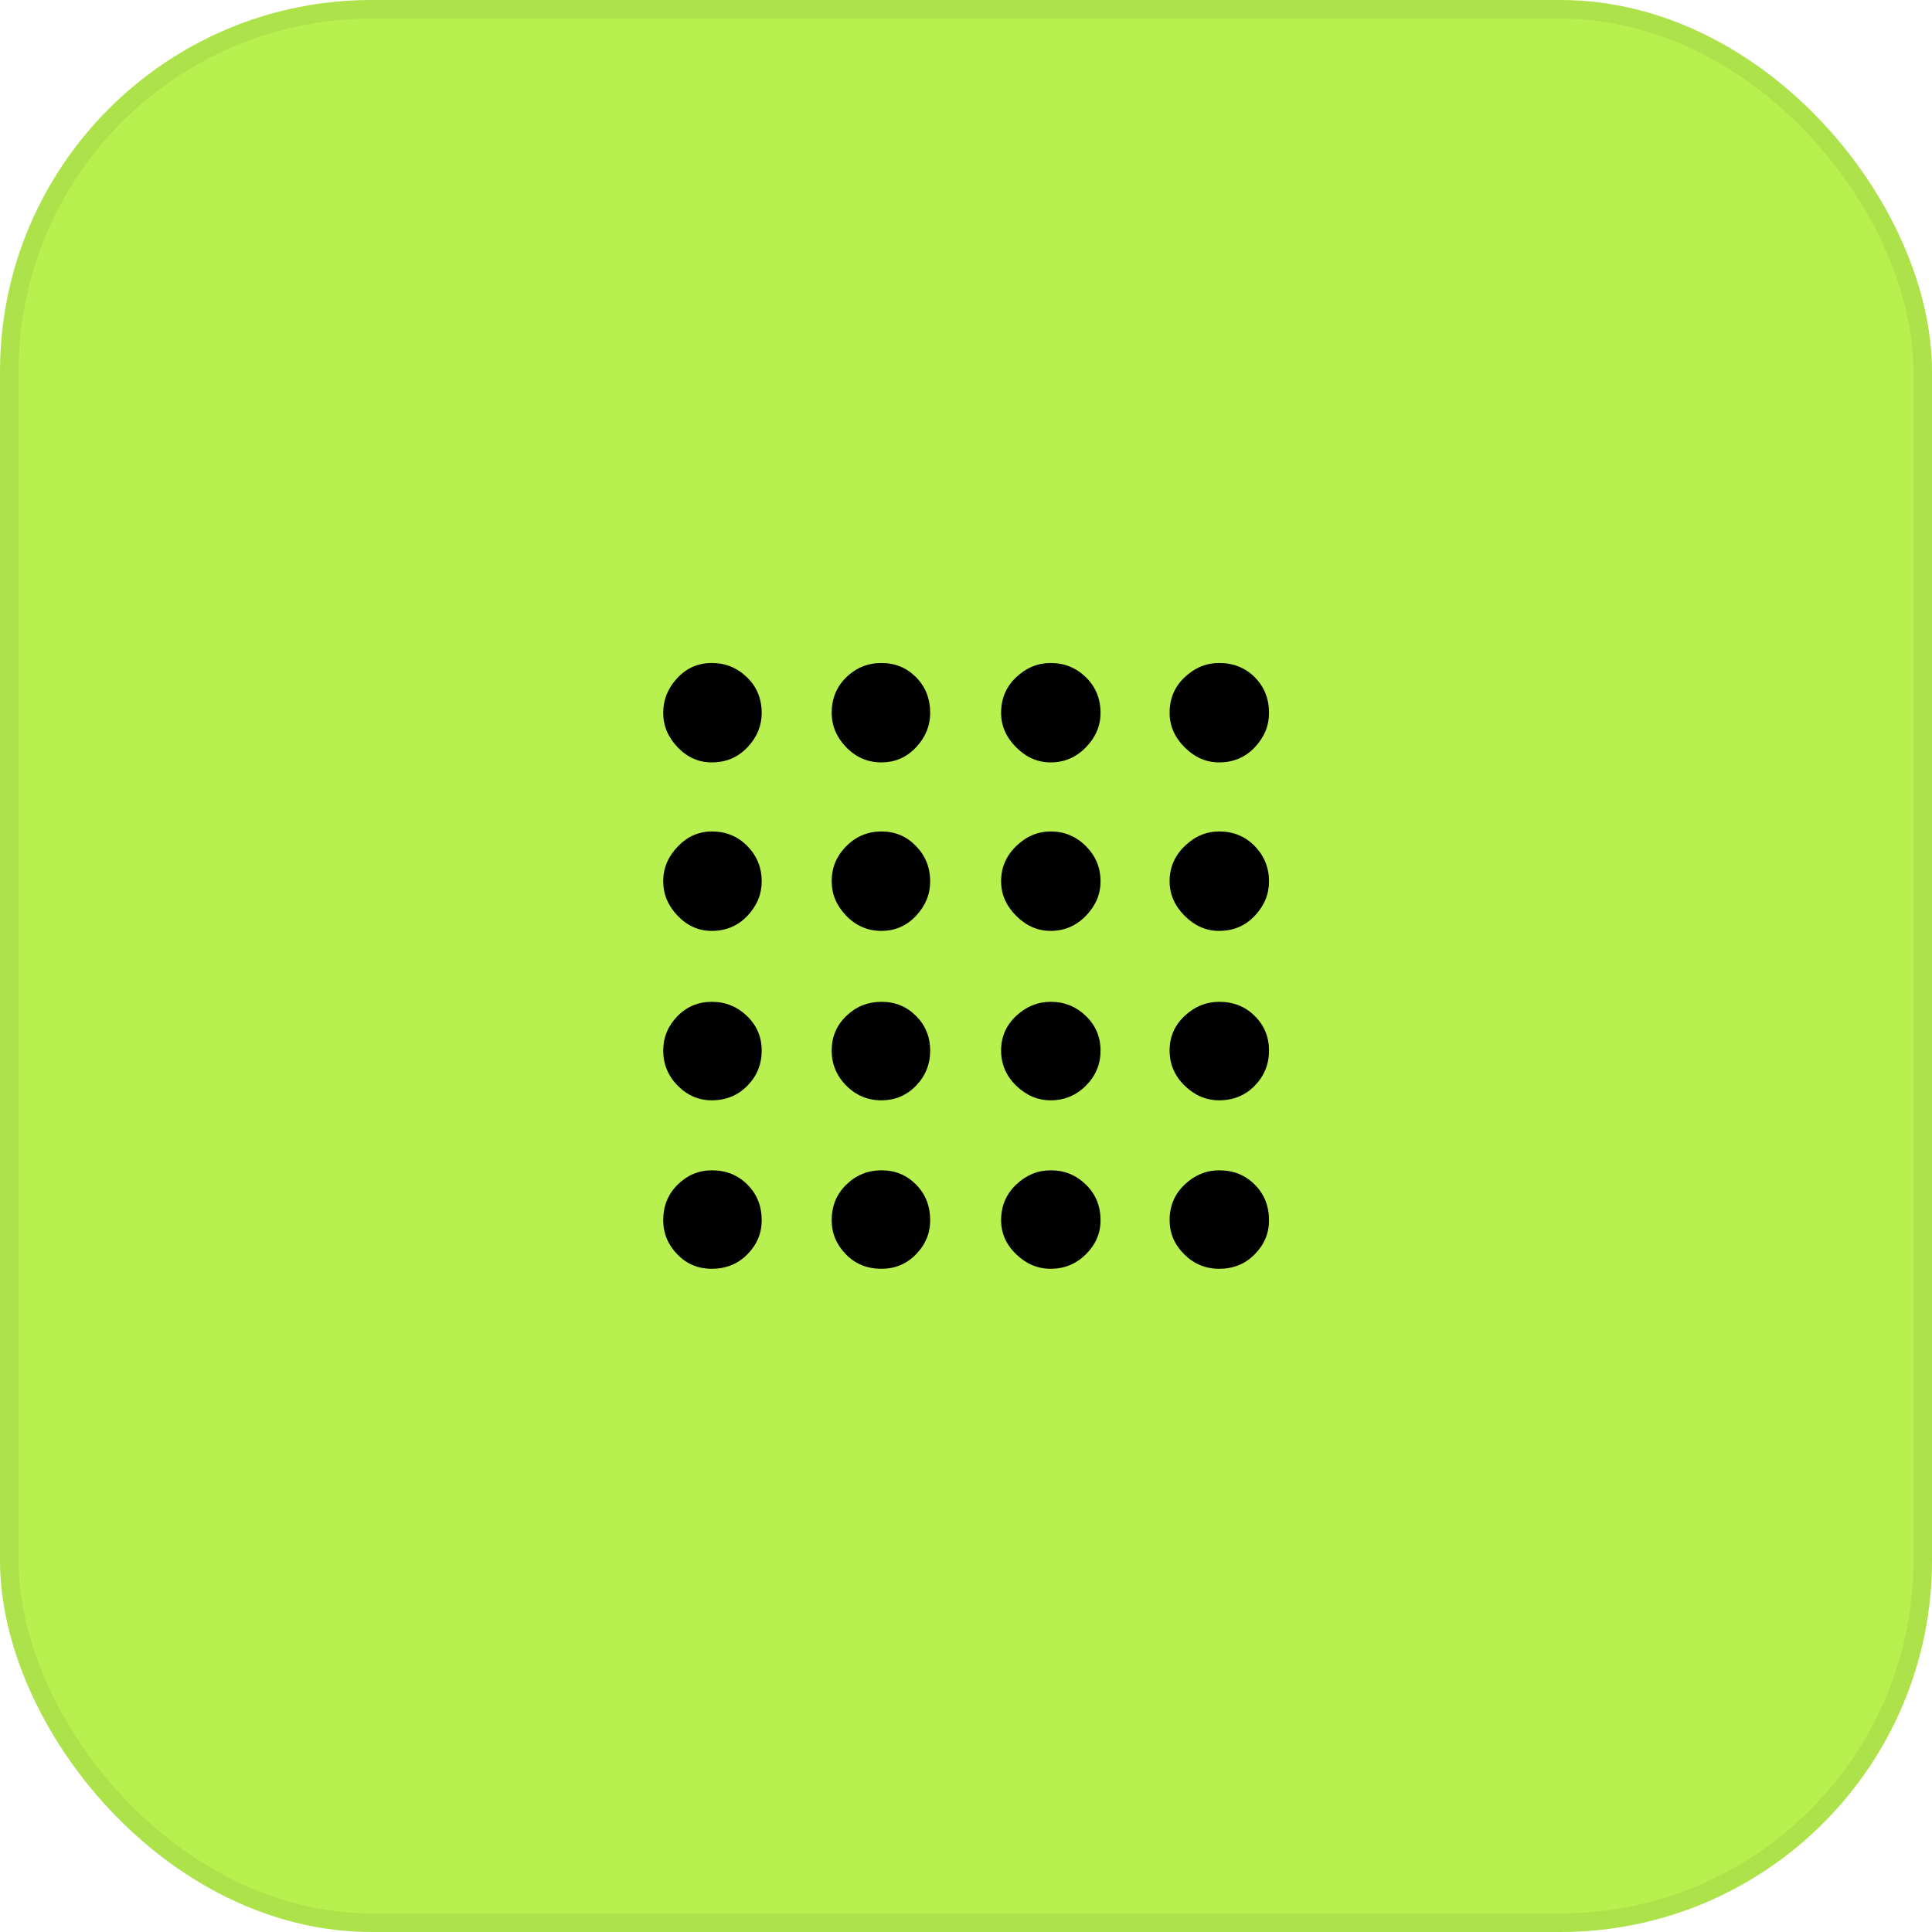 <svg width="104" height="104" viewBox="0 0 104 104" fill="none" xmlns="http://www.w3.org/2000/svg">
<rect width="104" height="104" rx="20" fill="#B8F04F"/>
<rect x="0.5" y="0.5" width="103" height="103" rx="19.5" stroke="black" stroke-opacity="0.06"/>
<mask id="mask0_579_1449" style="mask-type:alpha" maskUnits="userSpaceOnUse" x="28" y="28" width="48" height="48">
<rect x="28" y="28" width="48" height="48" fill="#D9D9D9"/>
</mask>
<g mask="url(#mask0_579_1449)">
<path d="M38.312 68.299C37.578 68.299 36.959 68.039 36.456 67.518C35.953 66.997 35.701 66.385 35.701 65.681C35.701 64.918 35.961 64.279 36.482 63.767C37.003 63.254 37.615 62.998 38.319 62.998C39.083 62.998 39.721 63.254 40.233 63.767C40.746 64.279 41.002 64.919 41.002 65.688C41.002 66.388 40.746 66.999 40.233 67.519C39.721 68.039 39.081 68.299 38.312 68.299ZM47.445 68.299C46.677 68.299 46.039 68.039 45.532 67.518C45.024 66.997 44.77 66.385 44.77 65.681C44.77 64.918 45.033 64.279 45.559 63.767C46.085 63.254 46.717 62.998 47.453 62.998C48.187 62.998 48.807 63.254 49.313 63.767C49.819 64.279 50.072 64.919 50.072 65.688C50.072 66.388 49.818 66.999 49.31 67.519C48.802 68.039 48.18 68.299 47.445 68.299ZM56.557 68.299C55.861 68.299 55.242 68.039 54.701 67.518C54.16 66.997 53.89 66.385 53.89 65.681C53.89 64.918 54.16 64.279 54.701 63.767C55.242 63.254 55.862 62.998 56.563 62.998C57.298 62.998 57.928 63.254 58.453 63.767C58.979 64.279 59.242 64.919 59.242 65.688C59.242 66.388 58.978 66.999 58.453 67.519C57.926 68.039 57.295 68.299 56.557 68.299ZM65.624 68.299C64.895 68.299 64.269 68.039 63.745 67.518C63.222 66.997 62.96 66.385 62.96 65.681C62.96 64.918 63.23 64.279 63.77 63.767C64.311 63.254 64.931 62.998 65.629 62.998C66.394 62.998 67.033 63.254 67.544 63.767C68.055 64.279 68.311 64.919 68.311 65.688C68.311 66.388 68.055 66.999 67.543 67.519C67.031 68.039 66.391 68.299 65.624 68.299ZM38.312 59.23C37.611 59.23 37.001 58.967 36.481 58.441C35.961 57.915 35.701 57.283 35.701 56.547C35.701 55.846 35.953 55.235 36.457 54.712C36.961 54.19 37.581 53.928 38.319 53.928C39.049 53.928 39.679 54.182 40.208 54.69C40.737 55.198 41.002 55.82 41.002 56.555C41.002 57.29 40.746 57.919 40.233 58.444C39.721 58.968 39.081 59.23 38.312 59.23ZM47.445 59.23C46.71 59.23 46.081 58.967 45.556 58.441C45.032 57.915 44.77 57.283 44.77 56.547C44.77 55.813 45.033 55.193 45.559 54.687C46.085 54.181 46.717 53.928 47.453 53.928C48.187 53.928 48.807 54.182 49.313 54.69C49.819 55.198 50.072 55.82 50.072 56.555C50.072 57.29 49.818 57.919 49.31 58.444C48.802 58.968 48.18 59.23 47.445 59.23ZM56.557 59.23C55.861 59.23 55.242 58.967 54.701 58.441C54.16 57.915 53.89 57.283 53.89 56.547C53.89 55.813 54.16 55.193 54.701 54.687C55.242 54.181 55.862 53.928 56.563 53.928C57.298 53.928 57.928 54.182 58.453 54.69C58.979 55.198 59.242 55.82 59.242 56.555C59.242 57.29 58.978 57.919 58.453 58.444C57.926 58.968 57.295 59.23 56.557 59.23ZM65.624 59.23C64.929 59.23 64.311 58.967 63.77 58.441C63.23 57.915 62.96 57.283 62.96 56.547C62.96 55.813 63.23 55.193 63.77 54.687C64.311 54.181 64.931 53.928 65.629 53.928C66.394 53.928 67.033 54.182 67.544 54.69C68.055 55.198 68.311 55.82 68.311 56.555C68.311 57.29 68.055 57.919 67.543 58.444C67.031 58.968 66.391 59.23 65.624 59.23ZM38.312 50.11C37.611 50.11 37.001 49.84 36.481 49.299C35.961 48.758 35.701 48.138 35.701 47.437C35.701 46.735 35.961 46.114 36.482 45.572C37.003 45.029 37.615 44.758 38.319 44.758C39.083 44.758 39.721 45.022 40.233 45.547C40.746 46.074 41.002 46.705 41.002 47.443C41.002 48.139 40.746 48.758 40.233 49.299C39.721 49.84 39.081 50.11 38.312 50.11ZM47.445 50.11C46.71 50.11 46.081 49.84 45.556 49.299C45.032 48.758 44.77 48.138 44.77 47.437C44.77 46.702 45.033 46.072 45.559 45.547C46.085 45.021 46.717 44.758 47.453 44.758C48.187 44.758 48.807 45.022 49.313 45.547C49.819 46.074 50.072 46.705 50.072 47.443C50.072 48.139 49.818 48.758 49.31 49.299C48.802 49.84 48.18 50.11 47.445 50.11ZM56.557 50.11C55.861 50.11 55.242 49.84 54.701 49.299C54.16 48.758 53.89 48.138 53.89 47.437C53.89 46.702 54.16 46.072 54.701 45.547C55.242 45.021 55.862 44.758 56.563 44.758C57.298 44.758 57.928 45.022 58.453 45.547C58.979 46.074 59.242 46.705 59.242 47.443C59.242 48.139 58.978 48.758 58.453 49.299C57.926 49.84 57.295 50.11 56.557 50.11ZM65.624 50.11C64.929 50.11 64.311 49.84 63.77 49.299C63.23 48.758 62.96 48.138 62.96 47.437C62.96 46.702 63.23 46.072 63.77 45.547C64.311 45.021 64.931 44.758 65.629 44.758C66.394 44.758 67.033 45.022 67.544 45.547C68.055 46.074 68.311 46.705 68.311 47.443C68.311 48.139 68.055 48.758 67.543 49.299C67.031 49.84 66.391 50.11 65.624 50.11ZM38.312 41.04C37.611 41.04 37.001 40.77 36.481 40.23C35.961 39.689 35.701 39.068 35.701 38.367C35.701 37.666 35.953 37.044 36.457 36.502C36.961 35.96 37.581 35.689 38.319 35.689C39.049 35.689 39.679 35.945 40.208 36.457C40.737 36.969 41.002 37.609 41.002 38.377C41.002 39.071 40.746 39.689 40.233 40.23C39.721 40.77 39.081 41.04 38.312 41.04ZM47.445 41.04C46.71 41.04 46.081 40.77 45.556 40.23C45.032 39.689 44.77 39.069 44.77 38.37C44.77 37.605 45.033 36.967 45.559 36.456C46.085 35.945 46.717 35.689 47.453 35.689C48.187 35.689 48.807 35.945 49.313 36.457C49.819 36.969 50.072 37.609 50.072 38.377C50.072 39.071 49.818 39.689 49.31 40.23C48.802 40.77 48.18 41.04 47.445 41.04ZM56.557 41.04C55.861 41.04 55.242 40.77 54.701 40.23C54.16 39.689 53.89 39.069 53.89 38.37C53.89 37.605 54.16 36.967 54.701 36.456C55.242 35.945 55.862 35.689 56.563 35.689C57.298 35.689 57.928 35.945 58.453 36.457C58.979 36.969 59.242 37.609 59.242 38.377C59.242 39.071 58.978 39.689 58.453 40.23C57.926 40.77 57.295 41.04 56.557 41.04ZM65.624 41.04C64.929 41.04 64.311 40.77 63.77 40.23C63.23 39.689 62.96 39.069 62.96 38.37C62.96 37.605 63.23 36.967 63.77 36.456C64.311 35.945 64.931 35.689 65.629 35.689C66.394 35.689 67.033 35.945 67.544 36.457C68.055 36.969 68.311 37.609 68.311 38.377C68.311 39.071 68.055 39.689 67.543 40.23C67.031 40.77 66.391 41.04 65.624 41.04Z" fill="black"/>
</g>
</svg>
